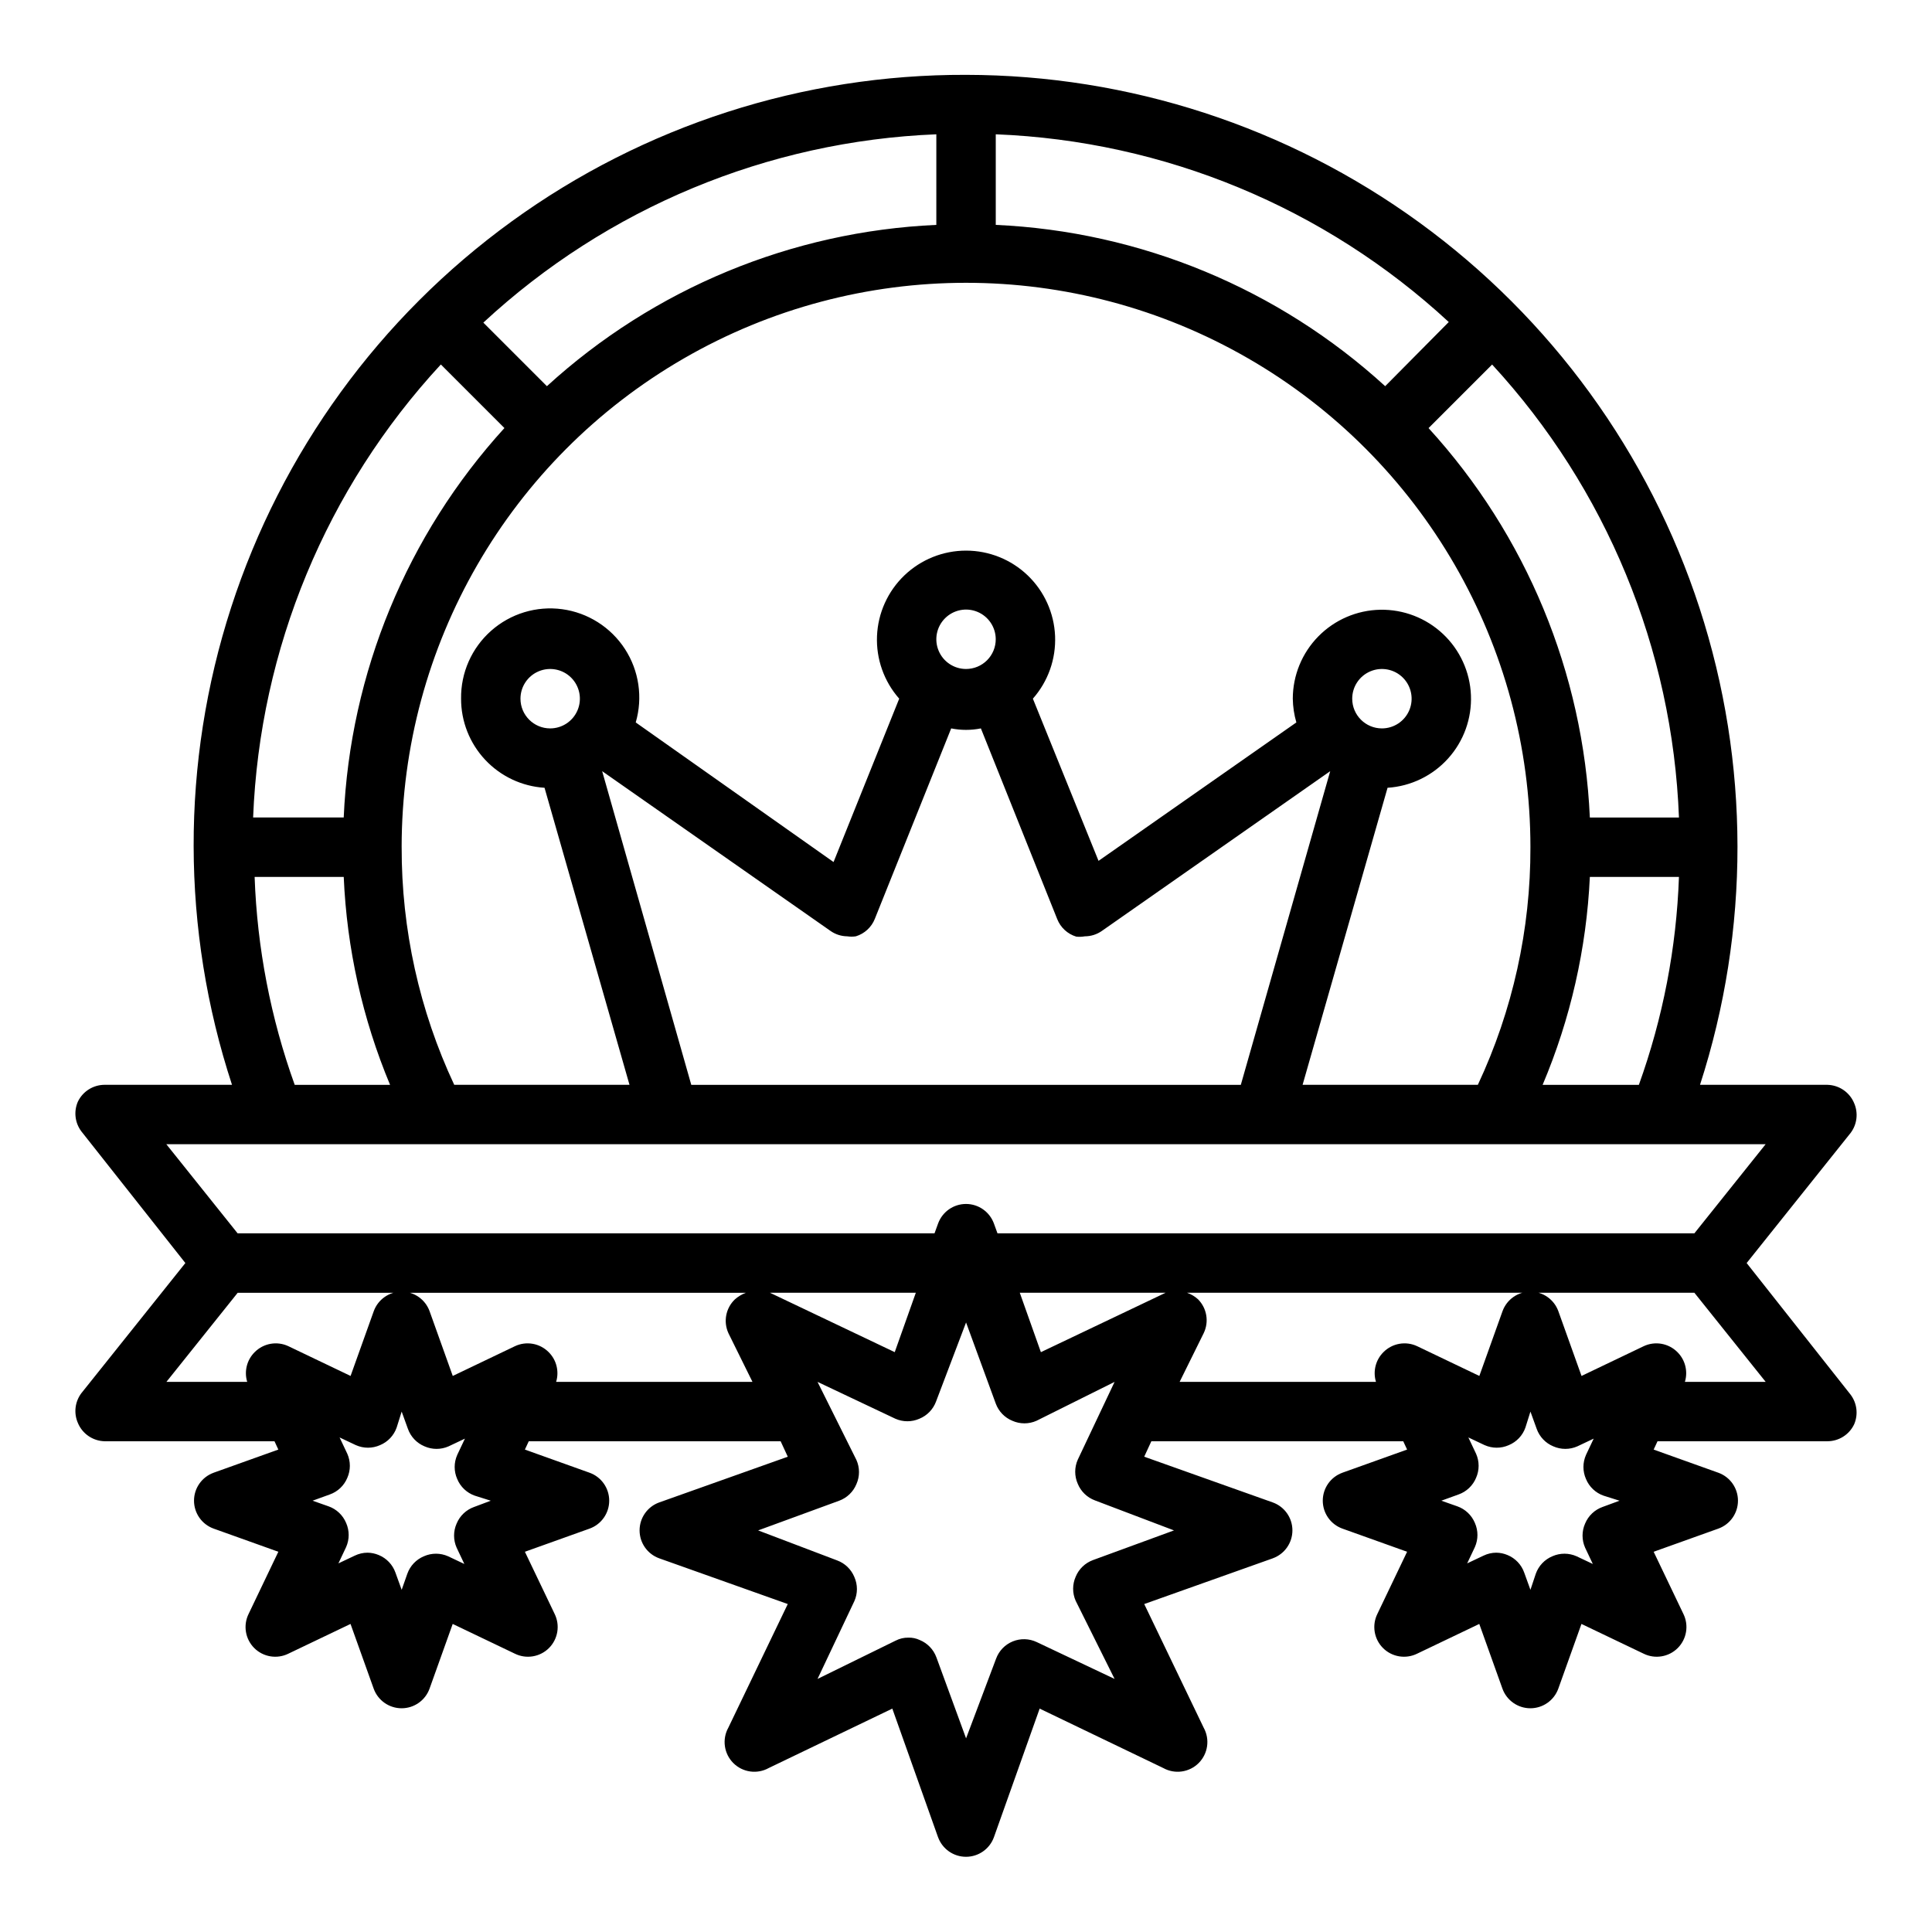 <?xml version="1.0" encoding="UTF-8"?>
<!-- Uploaded to: ICON Repo, www.iconrepo.com, Generator: ICON Repo Mixer Tools -->
<svg fill="#000000" width="800px" height="800px" version="1.1" viewBox="144 144 512 512" xmlns="http://www.w3.org/2000/svg">
 <path d="m606.88 478.72 27.551-34.48c1.711-2.262 2.07-5.269 0.945-7.871-1.184-2.887-3.965-4.801-7.082-4.879h-33.773c13.281-41.07 13.238-85.289-0.121-126.34-13.363-41.043-39.359-76.812-74.273-102.19-34.914-25.383-76.957-39.074-120.12-39.125-43.23-0.133-85.387 13.461-120.39 38.832-35.004 25.371-61.043 61.199-74.367 102.32-13.324 41.125-13.242 85.418 0.234 126.5h-33.77c-3.027 0.008-5.785 1.75-7.086 4.484-1.125 2.606-0.766 5.609 0.945 7.871l27.551 34.875-27.551 34.48c-1.711 2.262-2.07 5.269-0.945 7.871 1.184 2.887 3.965 4.801 7.086 4.879h45.027l1.023 2.203-17.16 6.141v0.004c-3.113 1.129-5.188 4.086-5.188 7.398s2.074 6.269 5.188 7.398l17.16 6.141-7.871 16.453c-1.5 3.027-0.902 6.672 1.484 9.062 2.391 2.387 6.035 2.984 9.062 1.484l16.453-7.871 6.141 17.16c1.129 3.113 4.086 5.188 7.398 5.188s6.269-2.074 7.398-5.188l6.141-17.16 16.453 7.871c3.027 1.5 6.672 0.902 9.062-1.484 2.387-2.391 2.984-6.035 1.488-9.062l-7.871-16.453 17.16-6.141c3.113-1.129 5.184-4.086 5.184-7.398s-2.07-6.269-5.184-7.398l-17.16-6.141 1.023-2.203h66.754l1.891 4.094-34.086 12.121h-0.004c-3.113 1.129-5.184 4.086-5.184 7.398s2.07 6.269 5.184 7.398l34.086 12.125-15.742 32.746c-1.711 3.074-1.176 6.906 1.312 9.395 2.484 2.484 6.32 3.023 9.391 1.312l32.746-15.742 12.121 34.086h0.004c1.133 3.113 4.09 5.184 7.402 5.184 3.309 0 6.269-2.07 7.398-5.184l12.121-34.086 32.746 15.742h0.004c3.07 1.711 6.906 1.172 9.391-1.312 2.488-2.488 3.023-6.32 1.316-9.395l-15.742-32.746 34.086-12.121-0.004-0.004c3.113-1.129 5.188-4.086 5.188-7.398s-2.074-6.269-5.188-7.398l-34.086-12.125 1.891-4.094h66.754l1.023 2.203-17.16 6.141v0.004c-3.113 1.129-5.188 4.086-5.188 7.398s2.074 6.269 5.188 7.398l17.16 6.141-7.871 16.453c-1.5 3.027-0.902 6.672 1.484 9.062 2.391 2.387 6.035 2.984 9.062 1.484l16.453-7.871 6.141 17.16c1.129 3.113 4.086 5.188 7.398 5.188s6.269-2.074 7.398-5.188l6.141-17.16 16.453 7.871c3.027 1.5 6.672 0.902 9.062-1.484 2.387-2.391 2.988-6.035 1.488-9.062l-7.871-16.453 17.16-6.141c3.113-1.129 5.184-4.086 5.184-7.398s-2.07-6.269-5.184-7.398l-17.16-6.141 1.023-2.203 45.027-0.004c3.027-0.008 5.781-1.75 7.082-4.484 1.125-2.606 0.766-5.609-0.945-7.871zm-13.855-7.871h-184.68l-0.945-2.598c-1.129-3.113-4.09-5.188-7.398-5.188-3.312 0-6.269 2.074-7.402 5.188l-0.945 2.598h-184.68l-18.895-23.617h423.83zm-173.18 31.488-5.59-15.742h39.359v-0.004c-0.234-0.031-0.473-0.031-0.707 0zm-71.793-15.742v-0.004c-0.234-0.031-0.473-0.031-0.707 0h39.359l-5.59 15.742zm-97.613-118.08c0-53.438 28.508-102.81 74.785-129.53s103.29-26.719 149.57 0c46.277 26.719 74.785 76.094 74.785 129.53 0.062 21.762-4.699 43.27-13.934 62.977h-46.445l22.516-78.719v-0.004c6.16-0.391 11.926-3.18 16.055-7.769 4.133-4.586 6.301-10.609 6.043-16.781-0.254-6.168-2.918-11.992-7.414-16.219-4.5-4.231-10.473-6.531-16.648-6.41-6.172 0.121-12.051 2.656-16.379 7.062-4.328 4.402-6.758 10.328-6.769 16.5 0.031 2.133 0.348 4.254 0.945 6.301l-52.426 36.684-17.398-42.984c4.031-4.566 6.137-10.52 5.883-16.605-0.254-6.086-2.852-11.84-7.25-16.059-4.394-4.215-10.254-6.57-16.344-6.57-6.094 0-11.949 2.356-16.348 6.57-4.398 4.219-6.996 9.973-7.25 16.059-0.254 6.086 1.855 12.039 5.883 16.605l-17.398 43.297-52.426-36.996c1.922-6.598 0.875-13.707-2.867-19.473-3.742-5.762-9.812-9.609-16.621-10.535-6.809-0.926-13.688 1.16-18.832 5.715-5.148 4.551-8.055 11.121-7.965 17.992-0.016 6.016 2.269 11.805 6.379 16.195 4.109 4.387 9.738 7.043 15.738 7.422l22.516 78.719h-46.445v0.004c-9.234-19.707-13.992-41.215-13.934-62.977zm-15.352-7.871-24.008-0.004c1.758-44.664 19.398-87.23 49.75-120.05l16.848 16.848c-25.832 28.359-40.902 64.879-42.59 103.2zm276-114.3c-28.34-25.887-64.859-41.016-103.2-42.746v-24.008c44.664 1.758 87.234 19.398 120.05 49.75zm-118.95-42.746c-38.344 1.73-74.863 16.859-103.2 42.746l-16.848-16.848v0.004c32.793-30.41 75.363-48.109 120.05-49.91zm-64.941 227.9-23.617-83.129 60.535 42.352c1.293 0.902 2.832 1.395 4.41 1.414 0.754 0.113 1.523 0.113 2.281 0 2.301-0.695 4.156-2.406 5.039-4.644l20.23-50.457c2.598 0.523 5.273 0.523 7.871 0l20.23 50.539c0.883 2.234 2.738 3.945 5.039 4.644 0.762 0.082 1.531 0.055 2.285-0.082 1.602-0.004 3.168-0.496 4.484-1.414l60.535-42.352-23.691 83.129zm-45.266-102.34c0-3.184 1.918-6.051 4.859-7.269s6.328-0.547 8.578 1.703c2.254 2.254 2.926 5.641 1.707 8.582-1.219 2.941-4.09 4.859-7.273 4.859-4.348 0-7.871-3.527-7.871-7.875zm118.08-7.871c-3.184 0-6.055-1.918-7.273-4.859-1.219-2.941-0.547-6.328 1.707-8.578 2.25-2.25 5.637-2.926 8.578-1.707 2.941 1.219 4.859 4.09 4.859 7.273 0 2.086-0.828 4.09-2.305 5.566-1.477 1.477-3.481 2.305-5.566 2.305zm102.34 7.871c0-3.184 1.918-6.051 4.859-7.269 2.941-1.219 6.328-0.547 8.578 1.703 2.25 2.254 2.926 5.641 1.707 8.582-1.219 2.941-4.09 4.859-7.273 4.859-4.348 0-7.871-3.527-7.871-7.875zm50.461 102.34-0.004 0.004c7.394-17.488 11.633-36.145 12.52-55.105h23.617-0.004c-0.664 18.809-4.25 37.398-10.625 55.105zm36.129-70.848h-23.613c-1.73-38.34-16.859-74.863-42.746-103.2l16.848-16.848h-0.004c30.266 32.848 47.824 75.414 49.516 120.05zm-377.46 15.746h23.617-0.004c0.812 18.949 4.969 37.605 12.281 55.105h-25.27c-6.375-17.707-9.961-36.297-10.625-55.105zm58.176 166.96h-0.004c-2.102 0.746-3.789 2.348-4.644 4.41-0.898 2.027-0.898 4.344 0 6.375l2.047 4.328-4.328-2.047c-2.031-0.898-4.348-0.898-6.375 0-2.062 0.855-3.664 2.543-4.41 4.644l-1.496 4.254-1.652-4.566c-0.746-2.106-2.348-3.793-4.41-4.644-0.945-0.402-1.961-0.617-2.988-0.629-1.176 0.004-2.332 0.273-3.387 0.785l-4.328 2.047 2.047-4.328c0.898-2.031 0.898-4.348 0-6.379-0.855-2.059-2.543-3.66-4.644-4.406l-4.254-1.496 4.566-1.652c2.106-0.746 3.793-2.348 4.644-4.41 0.898-2.031 0.898-4.344 0-6.375l-2.047-4.328 4.328 2.047 0.004-0.004c2.027 0.902 4.344 0.902 6.375 0 2.062-0.852 3.664-2.539 4.41-4.644l1.336-4.25 1.652 4.566c0.746 2.102 2.348 3.793 4.41 4.644 2.031 0.898 4.344 0.898 6.375 0l4.328-2.047-2.047 4.328h0.004c-0.902 2.031-0.902 4.348 0 6.379 0.852 2.059 2.539 3.664 4.644 4.406l4.25 1.34zm21.723-33.141c0.852-2.785 0.094-5.816-1.965-7.871-2.356-2.379-5.953-3.012-8.977-1.574l-16.453 7.871-6.141-17.16c-1.129-3.113-4.086-5.188-7.398-5.188s-6.269 2.074-7.398 5.188l-6.141 17.16-16.453-7.871c-3.023-1.438-6.621-0.805-8.973 1.574-2.062 2.055-2.82 5.086-1.969 7.871h-21.414l18.895-23.617h134.69c-1.07 0.395-2.059 0.98-2.914 1.734-2.434 2.312-3.129 5.918-1.73 8.973l6.375 12.91zm163.74 39.359-21.492 7.871h0.004c-2.074 0.766-3.731 2.363-4.566 4.41-0.898 2.031-0.898 4.344 0 6.375l10.312 20.703-20.625-9.762c-2.004-0.953-4.316-1.02-6.367-0.18-2.055 0.84-3.656 2.504-4.418 4.59l-7.949 21.098-7.871-21.492h-0.004c-0.762-2.074-2.363-3.731-4.406-4.566-0.934-0.438-1.961-0.656-2.992-0.629-1.176-0.02-2.34 0.25-3.383 0.789l-20.707 10.152 9.762-20.625c0.902-2.027 0.902-4.344 0-6.375-0.836-2.043-2.492-3.644-4.566-4.406l-20.938-7.953 21.492-7.871c2.07-0.766 3.727-2.363 4.562-4.41 0.902-2.027 0.902-4.344 0-6.375l-10.312-20.703 20.625 9.762c2.031 0.898 4.348 0.898 6.379 0 2.043-0.836 3.644-2.492 4.406-4.566l7.953-20.941 7.871 21.492c0.762 2.074 2.363 3.731 4.406 4.566 2.031 0.898 4.348 0.898 6.379 0l20.703-10.312-9.762 20.625c-0.898 2.031-0.898 4.344 0 6.375 0.836 2.047 2.492 3.644 4.566 4.41zm113.59-6.219c-2.102 0.746-3.789 2.348-4.644 4.41-0.898 2.027-0.898 4.344 0 6.375l2.047 4.328-4.328-2.047c-2.031-0.898-4.348-0.898-6.379 0-2.059 0.855-3.66 2.543-4.406 4.644l-1.418 4.254-1.652-4.566c-0.746-2.106-2.348-3.793-4.41-4.644-0.945-0.402-1.961-0.617-2.988-0.629-1.176 0.004-2.332 0.273-3.387 0.785l-4.328 2.047 2.047-4.328c0.898-2.031 0.898-4.348 0-6.379-0.855-2.059-2.543-3.66-4.644-4.406l-4.254-1.496 4.566-1.652c2.106-0.746 3.793-2.348 4.644-4.41 0.898-2.031 0.898-4.344 0-6.375l-2.047-4.328 4.328 2.047 0.004-0.004c2.027 0.902 4.344 0.902 6.375 0 2.062-0.852 3.664-2.539 4.41-4.644l1.336-4.25 1.652 4.566c0.746 2.102 2.348 3.793 4.41 4.644 2.031 0.898 4.344 0.898 6.375 0l4.328-2.047-2.047 4.328h0.004c-0.902 2.031-0.902 4.348 0 6.379 0.852 2.059 2.539 3.664 4.644 4.406l4.25 1.34zm21.805-33.141c0.852-2.785 0.094-5.816-1.965-7.871-2.356-2.379-5.953-3.012-8.977-1.574l-16.453 7.871-6.141-17.16c-1.129-3.113-4.086-5.188-7.398-5.188s-6.269 2.074-7.398 5.188l-6.141 17.16-16.453-7.871c-3.023-1.438-6.621-0.805-8.973 1.574-2.062 2.055-2.82 5.086-1.969 7.871h-52.035l6.379-12.91c1.453-3.008 0.855-6.602-1.496-8.973-0.844-0.77-1.836-1.359-2.914-1.734h134.45l18.895 23.617z"/>
</svg>